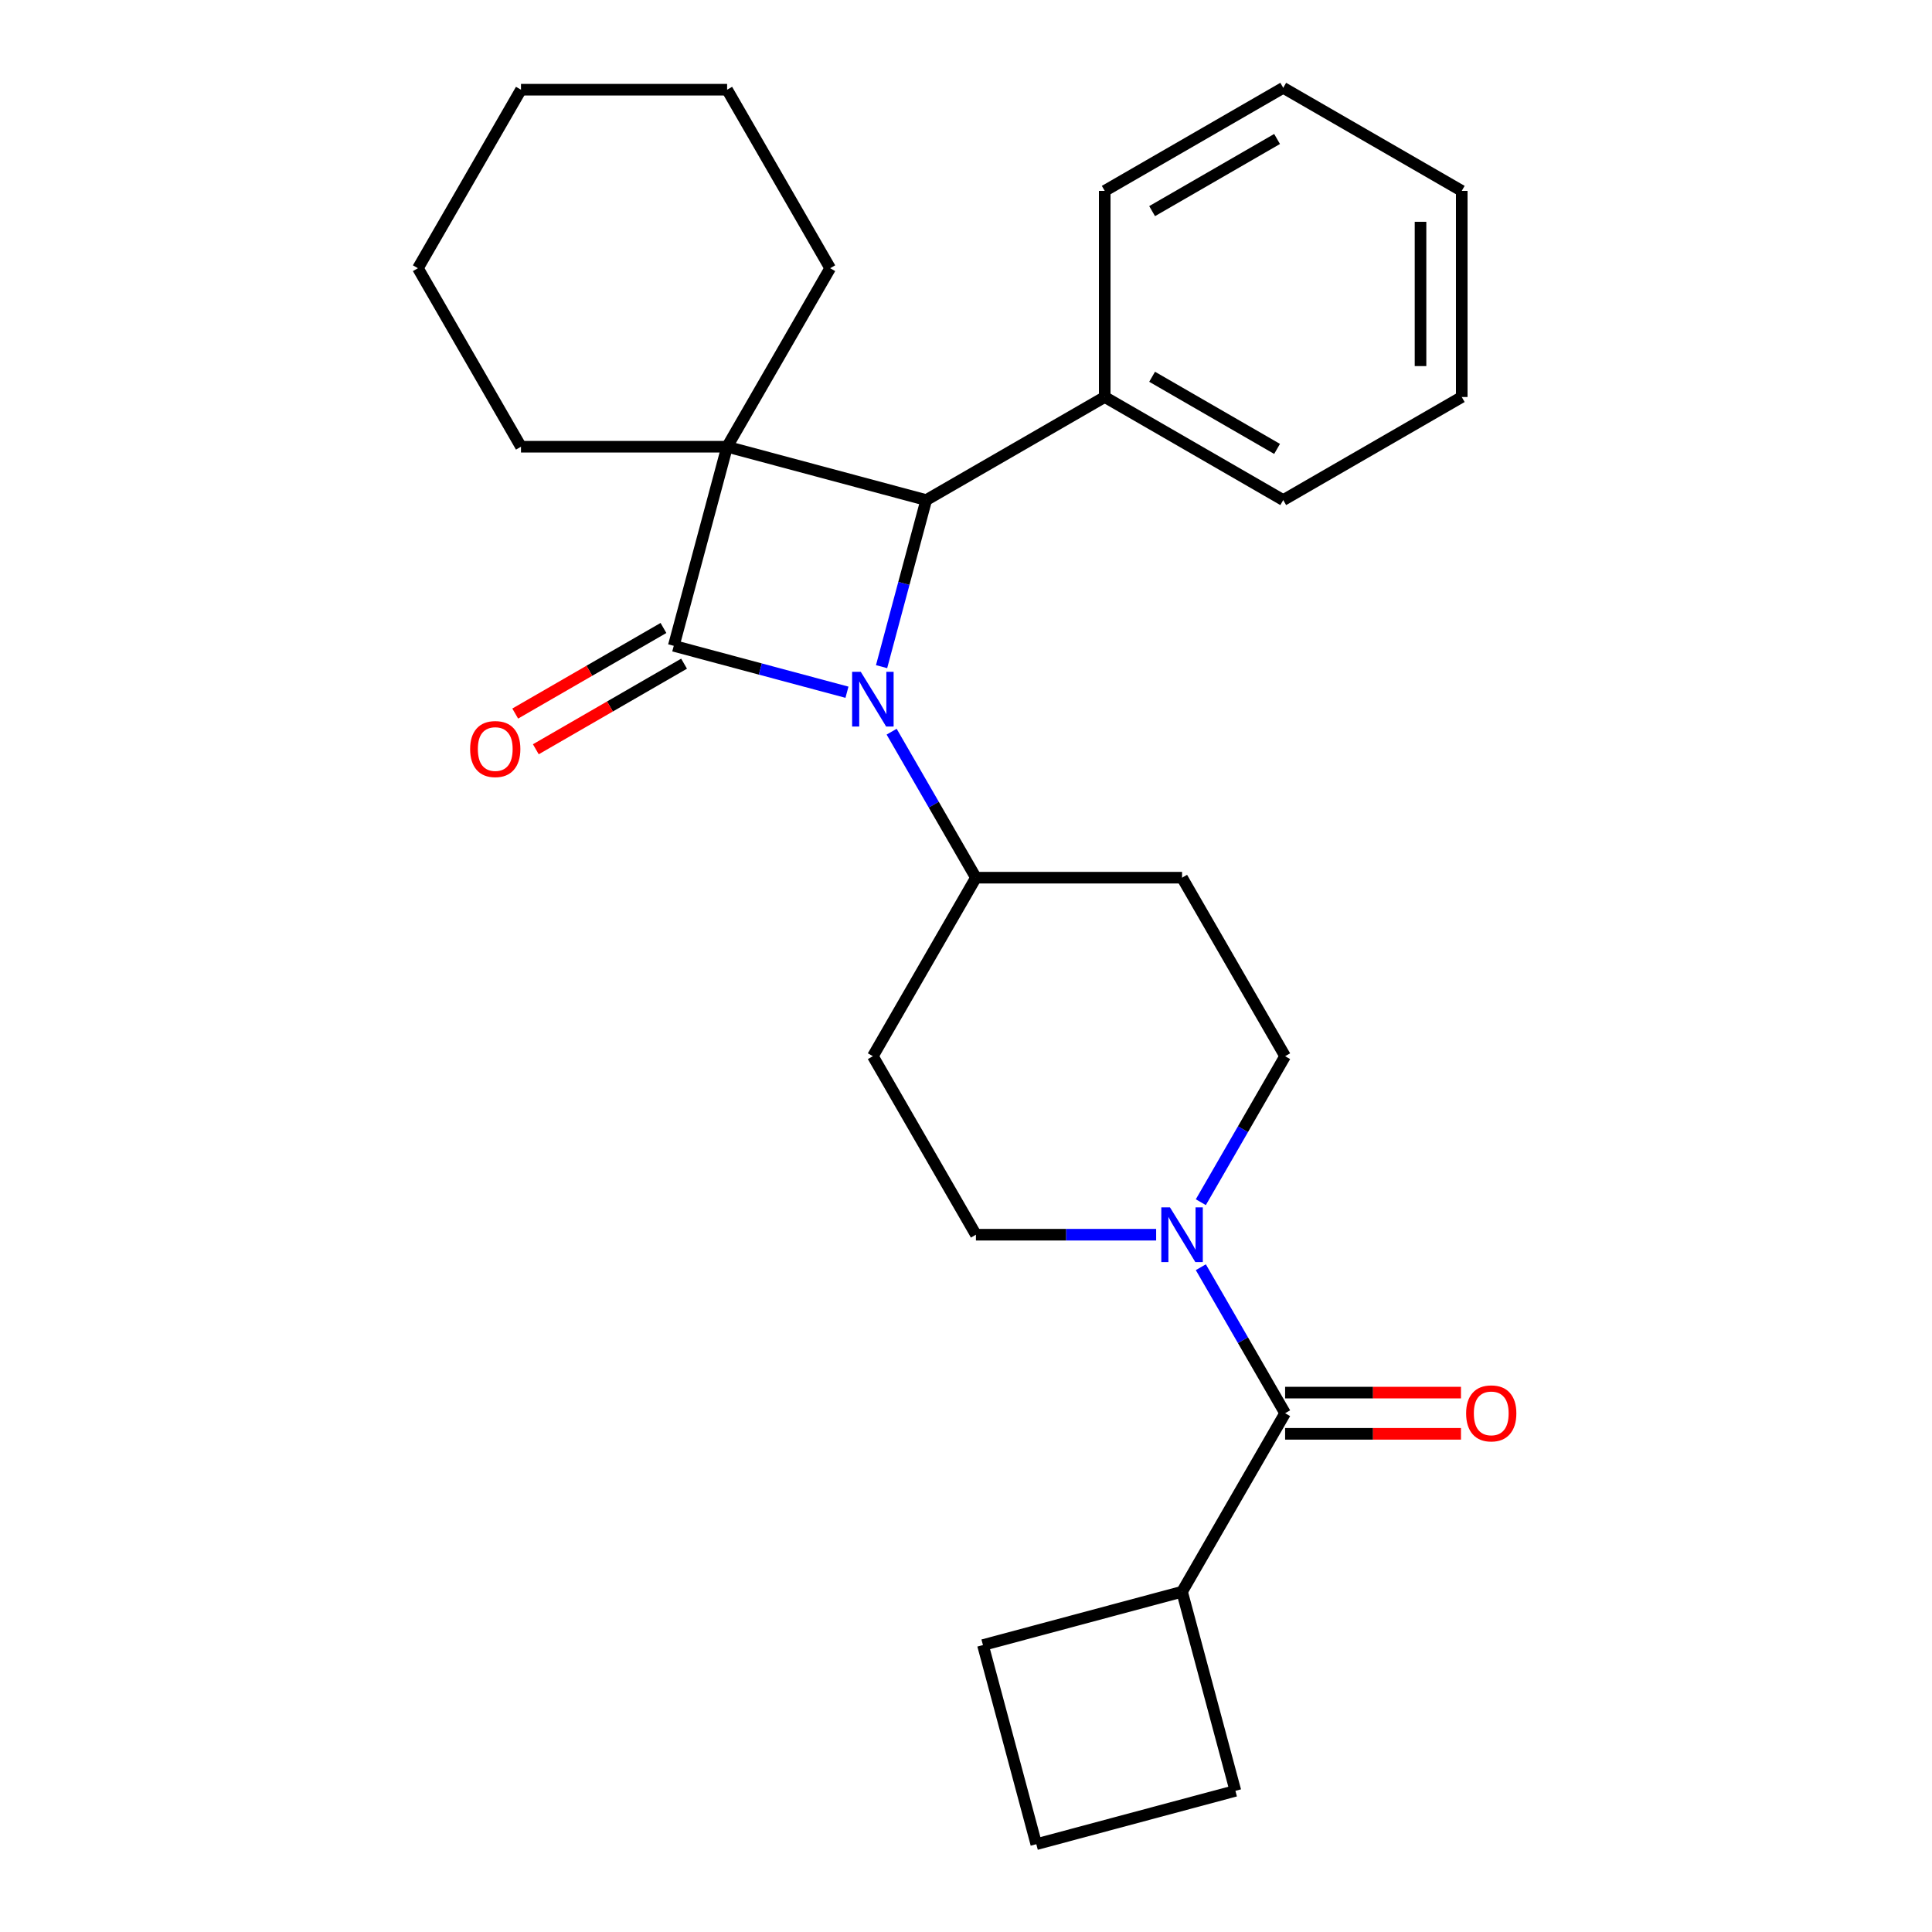 <?xml version='1.0' encoding='iso-8859-1'?>
<svg version='1.1' baseProfile='full'
              xmlns='http://www.w3.org/2000/svg'
                      xmlns:rdkit='http://www.rdkit.org/xml'
                      xmlns:xlink='http://www.w3.org/1999/xlink'
                  xml:space='preserve'
width='1000px' height='1000px' viewBox='0 0 1000 1000'>
<!-- END OF HEADER -->
<rect style='opacity:1.0;fill:#FFFFFF;stroke:none' width='1000' height='1000' x='0' y='0'> </rect>
<path class='bond-0' d='M 348.738,334.278 L 376.352,231.223' style='fill:none;fill-rule:evenodd;stroke:#000000;stroke-width:6px;stroke-linecap:butt;stroke-linejoin:miter;stroke-opacity:1' />
<path class='bond-1' d='M 348.738,334.278 L 393.562,346.289' style='fill:none;fill-rule:evenodd;stroke:#000000;stroke-width:6px;stroke-linecap:butt;stroke-linejoin:miter;stroke-opacity:1' />
<path class='bond-1' d='M 393.562,346.289 L 438.386,358.299' style='fill:none;fill-rule:evenodd;stroke:#0000FF;stroke-width:6px;stroke-linecap:butt;stroke-linejoin:miter;stroke-opacity:1' />
<path class='bond-6' d='M 343.404,325.038 L 305.039,347.188' style='fill:none;fill-rule:evenodd;stroke:#000000;stroke-width:6px;stroke-linecap:butt;stroke-linejoin:miter;stroke-opacity:1' />
<path class='bond-6' d='M 305.039,347.188 L 266.674,369.338' style='fill:none;fill-rule:evenodd;stroke:#FF0000;stroke-width:6px;stroke-linecap:butt;stroke-linejoin:miter;stroke-opacity:1' />
<path class='bond-6' d='M 354.073,343.518 L 315.708,365.668' style='fill:none;fill-rule:evenodd;stroke:#000000;stroke-width:6px;stroke-linecap:butt;stroke-linejoin:miter;stroke-opacity:1' />
<path class='bond-6' d='M 315.708,365.668 L 277.343,387.818' style='fill:none;fill-rule:evenodd;stroke:#FF0000;stroke-width:6px;stroke-linecap:butt;stroke-linejoin:miter;stroke-opacity:1' />
<path class='bond-14' d='M 376.352,231.223 L 429.697,138.826' style='fill:none;fill-rule:evenodd;stroke:#000000;stroke-width:6px;stroke-linecap:butt;stroke-linejoin:miter;stroke-opacity:1' />
<path class='bond-15' d='M 376.352,231.223 L 269.661,231.223' style='fill:none;fill-rule:evenodd;stroke:#000000;stroke-width:6px;stroke-linecap:butt;stroke-linejoin:miter;stroke-opacity:1' />
<path class='bond-27' d='M 376.352,231.223 L 479.407,258.836' style='fill:none;fill-rule:evenodd;stroke:#000000;stroke-width:6px;stroke-linecap:butt;stroke-linejoin:miter;stroke-opacity:1' />
<path class='bond-2' d='M 456.303,345.064 L 467.855,301.95' style='fill:none;fill-rule:evenodd;stroke:#0000FF;stroke-width:6px;stroke-linecap:butt;stroke-linejoin:miter;stroke-opacity:1' />
<path class='bond-2' d='M 467.855,301.95 L 479.407,258.836' style='fill:none;fill-rule:evenodd;stroke:#000000;stroke-width:6px;stroke-linecap:butt;stroke-linejoin:miter;stroke-opacity:1' />
<path class='bond-5' d='M 461.509,378.719 L 483.324,416.504' style='fill:none;fill-rule:evenodd;stroke:#0000FF;stroke-width:6px;stroke-linecap:butt;stroke-linejoin:miter;stroke-opacity:1' />
<path class='bond-5' d='M 483.324,416.504 L 505.139,454.289' style='fill:none;fill-rule:evenodd;stroke:#000000;stroke-width:6px;stroke-linecap:butt;stroke-linejoin:miter;stroke-opacity:1' />
<path class='bond-11' d='M 479.407,258.836 L 571.804,205.491' style='fill:none;fill-rule:evenodd;stroke:#000000;stroke-width:6px;stroke-linecap:butt;stroke-linejoin:miter;stroke-opacity:1' />
<path class='bond-3' d='M 621.545,622.255 L 643.36,584.47' style='fill:none;fill-rule:evenodd;stroke:#0000FF;stroke-width:6px;stroke-linecap:butt;stroke-linejoin:miter;stroke-opacity:1' />
<path class='bond-3' d='M 643.36,584.47 L 665.175,546.686' style='fill:none;fill-rule:evenodd;stroke:#000000;stroke-width:6px;stroke-linecap:butt;stroke-linejoin:miter;stroke-opacity:1' />
<path class='bond-4' d='M 621.545,655.91 L 643.36,693.695' style='fill:none;fill-rule:evenodd;stroke:#0000FF;stroke-width:6px;stroke-linecap:butt;stroke-linejoin:miter;stroke-opacity:1' />
<path class='bond-4' d='M 643.36,693.695 L 665.175,731.479' style='fill:none;fill-rule:evenodd;stroke:#000000;stroke-width:6px;stroke-linecap:butt;stroke-linejoin:miter;stroke-opacity:1' />
<path class='bond-28' d='M 598.423,639.082 L 551.781,639.082' style='fill:none;fill-rule:evenodd;stroke:#0000FF;stroke-width:6px;stroke-linecap:butt;stroke-linejoin:miter;stroke-opacity:1' />
<path class='bond-28' d='M 551.781,639.082 L 505.139,639.082' style='fill:none;fill-rule:evenodd;stroke:#000000;stroke-width:6px;stroke-linecap:butt;stroke-linejoin:miter;stroke-opacity:1' />
<path class='bond-12' d='M 665.175,742.149 L 710.687,742.149' style='fill:none;fill-rule:evenodd;stroke:#000000;stroke-width:6px;stroke-linecap:butt;stroke-linejoin:miter;stroke-opacity:1' />
<path class='bond-12' d='M 710.687,742.149 L 756.199,742.149' style='fill:none;fill-rule:evenodd;stroke:#FF0000;stroke-width:6px;stroke-linecap:butt;stroke-linejoin:miter;stroke-opacity:1' />
<path class='bond-12' d='M 665.175,720.81 L 710.687,720.81' style='fill:none;fill-rule:evenodd;stroke:#000000;stroke-width:6px;stroke-linecap:butt;stroke-linejoin:miter;stroke-opacity:1' />
<path class='bond-12' d='M 710.687,720.81 L 756.199,720.81' style='fill:none;fill-rule:evenodd;stroke:#FF0000;stroke-width:6px;stroke-linecap:butt;stroke-linejoin:miter;stroke-opacity:1' />
<path class='bond-13' d='M 665.175,731.479 L 611.83,823.876' style='fill:none;fill-rule:evenodd;stroke:#000000;stroke-width:6px;stroke-linecap:butt;stroke-linejoin:miter;stroke-opacity:1' />
<path class='bond-7' d='M 505.139,454.289 L 451.794,546.686' style='fill:none;fill-rule:evenodd;stroke:#000000;stroke-width:6px;stroke-linecap:butt;stroke-linejoin:miter;stroke-opacity:1' />
<path class='bond-8' d='M 505.139,454.289 L 611.83,454.289' style='fill:none;fill-rule:evenodd;stroke:#000000;stroke-width:6px;stroke-linecap:butt;stroke-linejoin:miter;stroke-opacity:1' />
<path class='bond-10' d='M 451.794,546.686 L 505.139,639.082' style='fill:none;fill-rule:evenodd;stroke:#000000;stroke-width:6px;stroke-linecap:butt;stroke-linejoin:miter;stroke-opacity:1' />
<path class='bond-9' d='M 611.83,454.289 L 665.175,546.686' style='fill:none;fill-rule:evenodd;stroke:#000000;stroke-width:6px;stroke-linecap:butt;stroke-linejoin:miter;stroke-opacity:1' />
<path class='bond-19' d='M 571.804,205.491 L 664.201,258.836' style='fill:none;fill-rule:evenodd;stroke:#000000;stroke-width:6px;stroke-linecap:butt;stroke-linejoin:miter;stroke-opacity:1' />
<path class='bond-19' d='M 596.333,195.013 L 661.011,232.355' style='fill:none;fill-rule:evenodd;stroke:#000000;stroke-width:6px;stroke-linecap:butt;stroke-linejoin:miter;stroke-opacity:1' />
<path class='bond-20' d='M 571.804,205.491 L 571.804,98.8' style='fill:none;fill-rule:evenodd;stroke:#000000;stroke-width:6px;stroke-linecap:butt;stroke-linejoin:miter;stroke-opacity:1' />
<path class='bond-17' d='M 611.83,823.876 L 639.444,926.932' style='fill:none;fill-rule:evenodd;stroke:#000000;stroke-width:6px;stroke-linecap:butt;stroke-linejoin:miter;stroke-opacity:1' />
<path class='bond-18' d='M 611.83,823.876 L 508.775,851.49' style='fill:none;fill-rule:evenodd;stroke:#000000;stroke-width:6px;stroke-linecap:butt;stroke-linejoin:miter;stroke-opacity:1' />
<path class='bond-21' d='M 429.697,138.826 L 376.352,46.429' style='fill:none;fill-rule:evenodd;stroke:#000000;stroke-width:6px;stroke-linecap:butt;stroke-linejoin:miter;stroke-opacity:1' />
<path class='bond-22' d='M 269.661,231.223 L 216.316,138.826' style='fill:none;fill-rule:evenodd;stroke:#000000;stroke-width:6px;stroke-linecap:butt;stroke-linejoin:miter;stroke-opacity:1' />
<path class='bond-16' d='M 536.388,954.545 L 508.775,851.49' style='fill:none;fill-rule:evenodd;stroke:#000000;stroke-width:6px;stroke-linecap:butt;stroke-linejoin:miter;stroke-opacity:1' />
<path class='bond-31' d='M 536.388,954.545 L 639.444,926.932' style='fill:none;fill-rule:evenodd;stroke:#000000;stroke-width:6px;stroke-linecap:butt;stroke-linejoin:miter;stroke-opacity:1' />
<path class='bond-24' d='M 664.201,258.836 L 756.598,205.491' style='fill:none;fill-rule:evenodd;stroke:#000000;stroke-width:6px;stroke-linecap:butt;stroke-linejoin:miter;stroke-opacity:1' />
<path class='bond-23' d='M 571.804,98.8 L 664.201,45.455' style='fill:none;fill-rule:evenodd;stroke:#000000;stroke-width:6px;stroke-linecap:butt;stroke-linejoin:miter;stroke-opacity:1' />
<path class='bond-23' d='M 596.333,109.278 L 661.011,71.936' style='fill:none;fill-rule:evenodd;stroke:#000000;stroke-width:6px;stroke-linecap:butt;stroke-linejoin:miter;stroke-opacity:1' />
<path class='bond-29' d='M 376.352,46.429 L 269.661,46.429' style='fill:none;fill-rule:evenodd;stroke:#000000;stroke-width:6px;stroke-linecap:butt;stroke-linejoin:miter;stroke-opacity:1' />
<path class='bond-26' d='M 216.316,138.826 L 269.661,46.429' style='fill:none;fill-rule:evenodd;stroke:#000000;stroke-width:6px;stroke-linecap:butt;stroke-linejoin:miter;stroke-opacity:1' />
<path class='bond-25' d='M 664.201,45.455 L 756.598,98.8' style='fill:none;fill-rule:evenodd;stroke:#000000;stroke-width:6px;stroke-linecap:butt;stroke-linejoin:miter;stroke-opacity:1' />
<path class='bond-30' d='M 756.598,205.491 L 756.598,98.8' style='fill:none;fill-rule:evenodd;stroke:#000000;stroke-width:6px;stroke-linecap:butt;stroke-linejoin:miter;stroke-opacity:1' />
<path class='bond-30' d='M 735.26,189.487 L 735.26,114.804' style='fill:none;fill-rule:evenodd;stroke:#000000;stroke-width:6px;stroke-linecap:butt;stroke-linejoin:miter;stroke-opacity:1' />
<path  class='atom-2' d='M 445.534 347.732
L 454.814 362.732
Q 455.734 364.212, 457.214 366.892
Q 458.694 369.572, 458.774 369.732
L 458.774 347.732
L 462.534 347.732
L 462.534 376.052
L 458.654 376.052
L 448.694 359.652
Q 447.534 357.732, 446.294 355.532
Q 445.094 353.332, 444.734 352.652
L 444.734 376.052
L 441.054 376.052
L 441.054 347.732
L 445.534 347.732
' fill='#0000FF'/>
<path  class='atom-4' d='M 605.57 624.922
L 614.85 639.922
Q 615.77 641.402, 617.25 644.082
Q 618.73 646.762, 618.81 646.922
L 618.81 624.922
L 622.57 624.922
L 622.57 653.242
L 618.69 653.242
L 608.73 636.842
Q 607.57 634.922, 606.33 632.722
Q 605.13 630.522, 604.77 629.842
L 604.77 653.242
L 601.09 653.242
L 601.09 624.922
L 605.57 624.922
' fill='#0000FF'/>
<path  class='atom-7' d='M 243.341 387.703
Q 243.341 380.903, 246.701 377.103
Q 250.061 373.303, 256.341 373.303
Q 262.621 373.303, 265.981 377.103
Q 269.341 380.903, 269.341 387.703
Q 269.341 394.583, 265.941 398.503
Q 262.541 402.383, 256.341 402.383
Q 250.101 402.383, 246.701 398.503
Q 243.341 394.623, 243.341 387.703
M 256.341 399.183
Q 260.661 399.183, 262.981 396.303
Q 265.341 393.383, 265.341 387.703
Q 265.341 382.143, 262.981 379.343
Q 260.661 376.503, 256.341 376.503
Q 252.021 376.503, 249.661 379.303
Q 247.341 382.103, 247.341 387.703
Q 247.341 393.423, 249.661 396.303
Q 252.021 399.183, 256.341 399.183
' fill='#FF0000'/>
<path  class='atom-13' d='M 758.866 731.559
Q 758.866 724.759, 762.226 720.959
Q 765.586 717.159, 771.866 717.159
Q 778.146 717.159, 781.506 720.959
Q 784.866 724.759, 784.866 731.559
Q 784.866 738.439, 781.466 742.359
Q 778.066 746.239, 771.866 746.239
Q 765.626 746.239, 762.226 742.359
Q 758.866 738.479, 758.866 731.559
M 771.866 743.039
Q 776.186 743.039, 778.506 740.159
Q 780.866 737.239, 780.866 731.559
Q 780.866 725.999, 778.506 723.199
Q 776.186 720.359, 771.866 720.359
Q 767.546 720.359, 765.186 723.159
Q 762.866 725.959, 762.866 731.559
Q 762.866 737.279, 765.186 740.159
Q 767.546 743.039, 771.866 743.039
' fill='#FF0000'/>
</svg>
